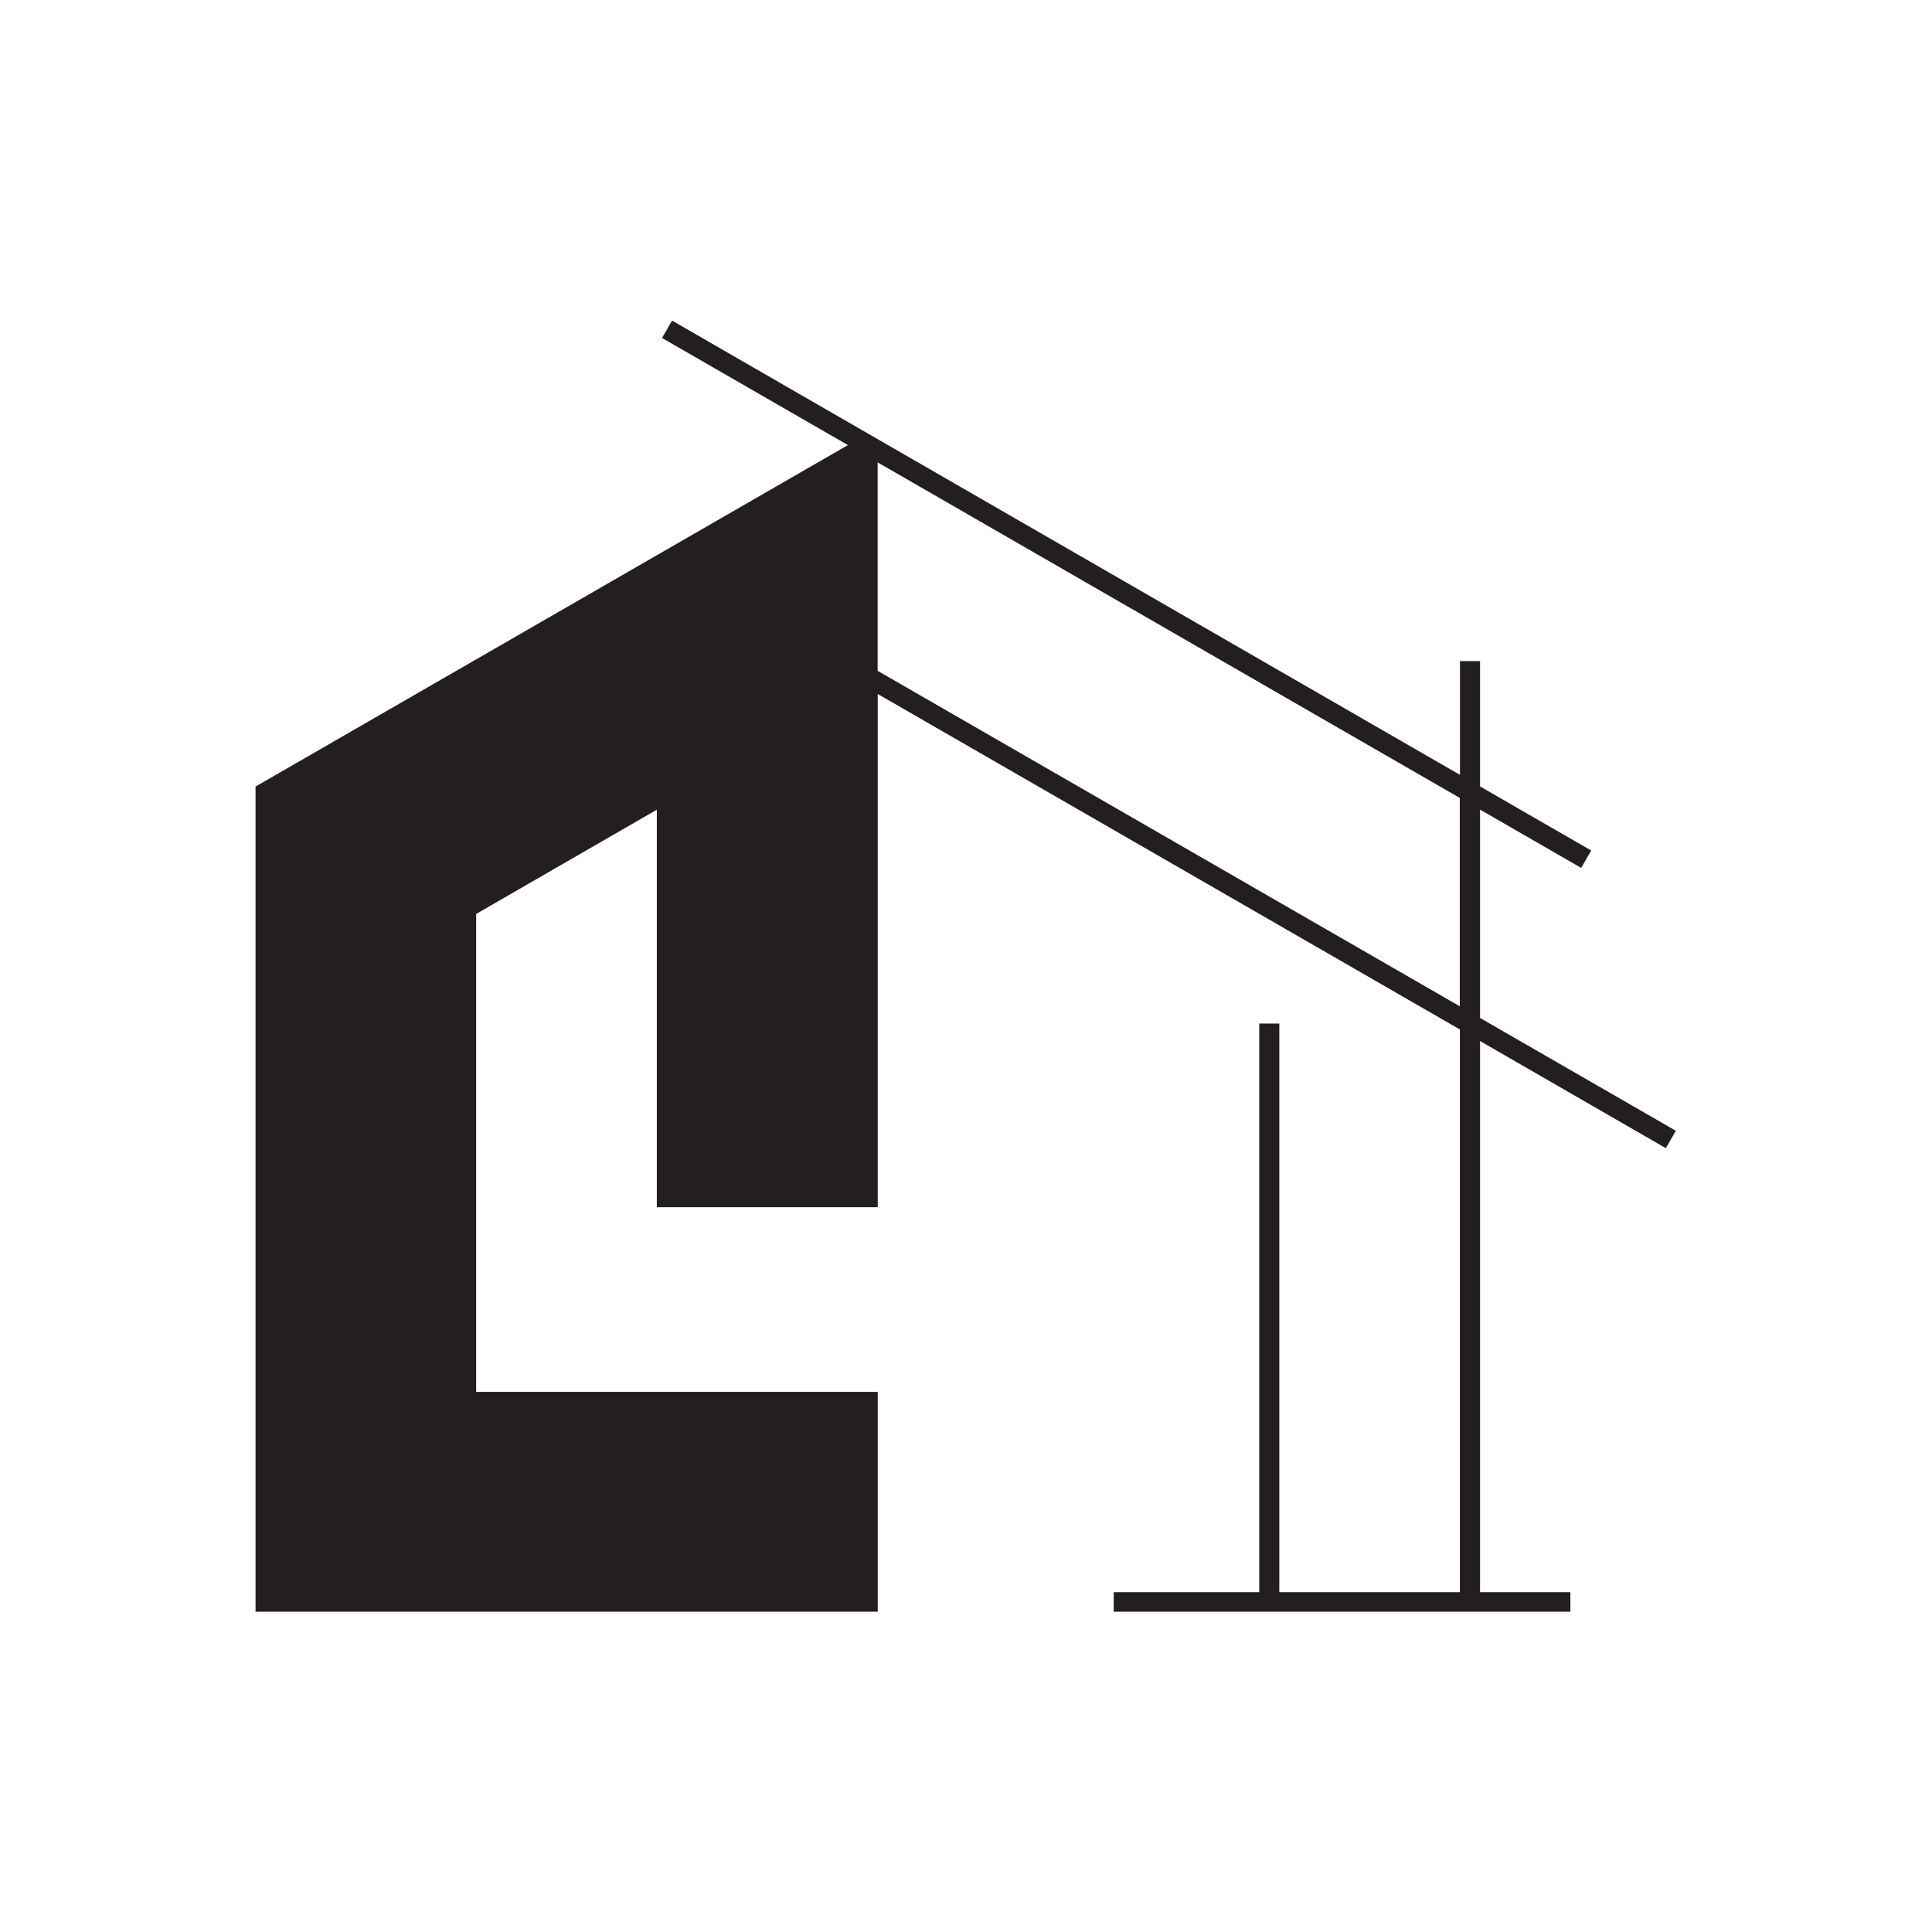 <svg xmlns="http://www.w3.org/2000/svg" xmlns:xlink="http://www.w3.org/1999/xlink" id="Capa_1" data-name="Capa 1" viewBox="0 0 200.19 200.19"><defs><style>      .cls-1 {        fill: none;      }      .cls-2 {        fill: #231f20;      }      .cls-3 {        clip-path: url(#clippath);      }    </style><clipPath id="clippath"><rect class="cls-1" x="26.45" y="33.19" width="147.29" height="133.81"></rect></clipPath></defs><g class="cls-3"><path class="cls-2" d="M40.81,167.06h50.14v-22.84h-41.61v-49.52l18.72-10.8v41.19h22.89v-53.18l60.32,34.76v58.31h-18.71v-58.92h-2.08v58.92h-15.08v2.08h47.32v-2.08h-9.36v-57.11l19.25,11.1,1.04-1.8-20.29-11.69v-21.59l10.48,6.04,1.04-1.8-11.52-6.64v-12.99h-2.08v11.79l-61.35-35.37-20.29-11.7-1.04,1.8,19.26,11.1-60.86,35.08-.52.3v85.56h14.36ZM151.26,104.27l-60.32-34.76v-21.6l60.32,34.77v21.59Z"></path></g></svg>